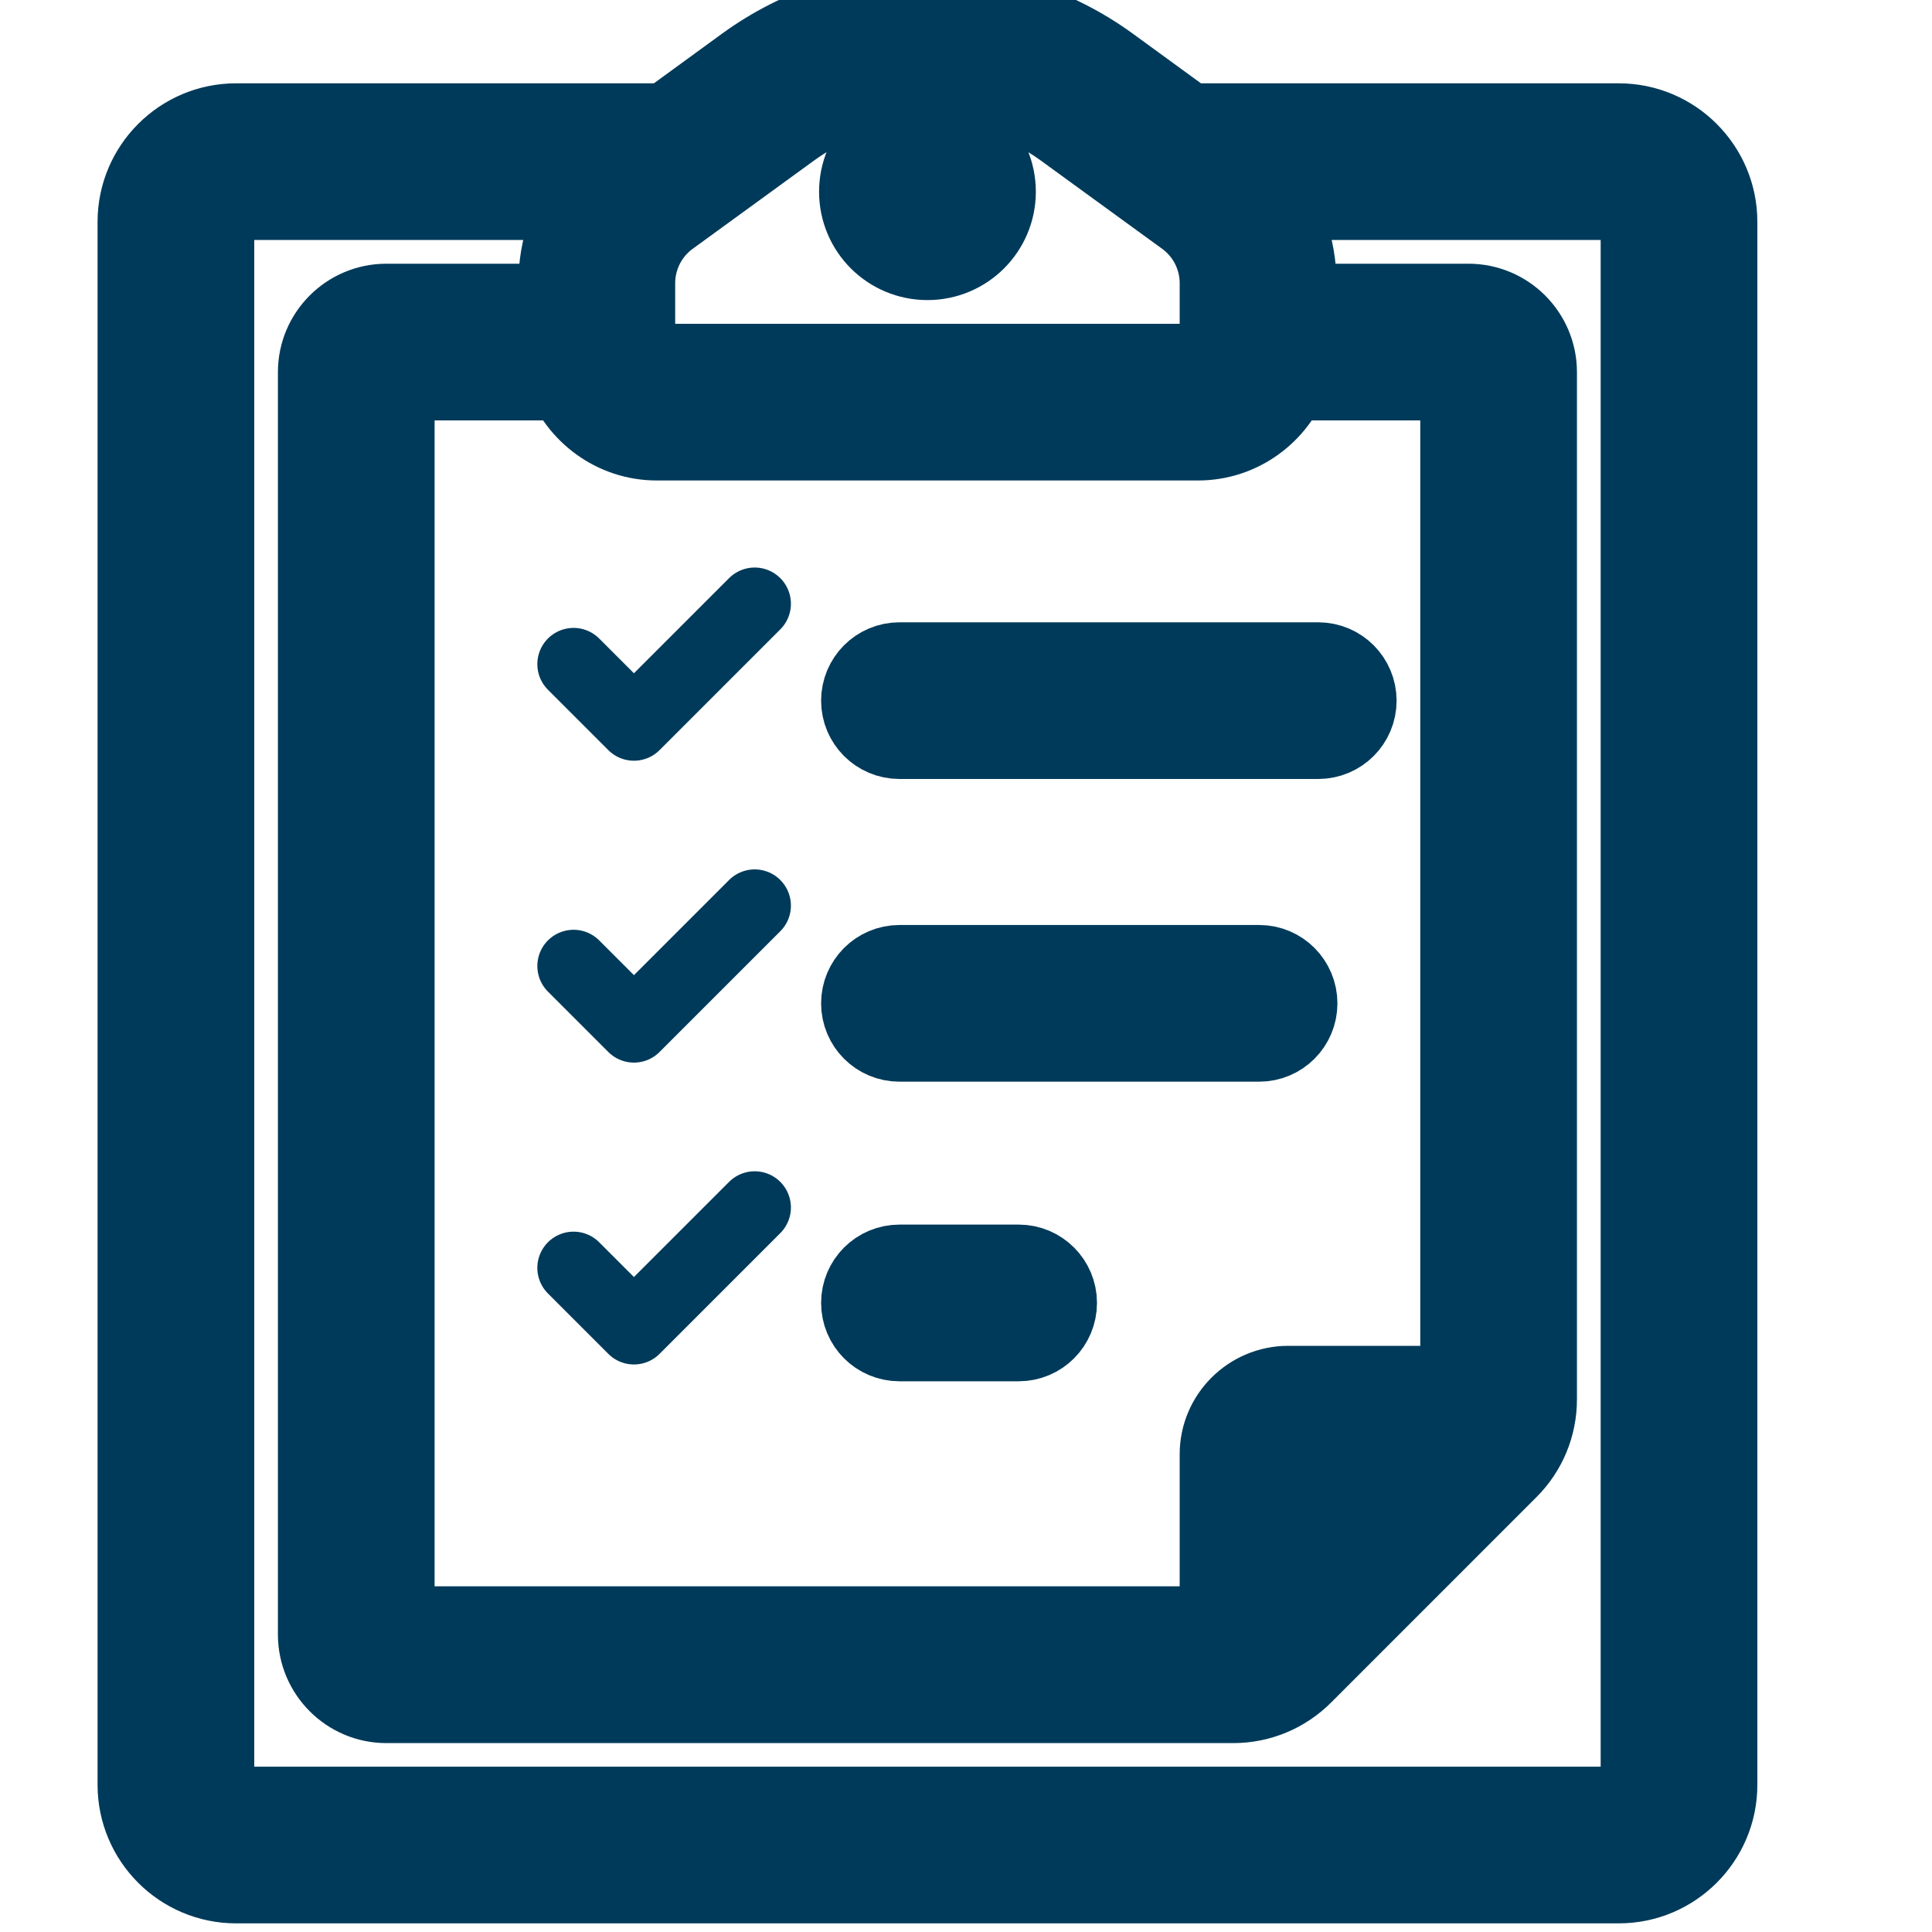 <?xml version="1.0" encoding="UTF-8"?> <svg xmlns="http://www.w3.org/2000/svg" width="40" height="40" viewBox="0 0 40 40" fill="none"> <g clip-path="url(#clip0)"> <path d="M22.862 1.503L24.539 2.725H33.516C34.545 2.725 35.384 3.564 35.384 4.592V36.954C35.384 37.983 34.545 38.821 33.516 38.821H4.887C3.858 38.821 3.02 37.983 3.02 36.954V4.592C3.02 3.564 3.858 2.725 4.887 2.725H13.864L15.541 1.503C16.634 0.709 17.918 0.311 19.202 0.311C20.485 0.311 21.769 0.709 22.862 1.503ZM16.273 2.51L13.746 4.348C13.266 4.699 12.979 5.265 12.979 5.861V7.08C12.979 7.424 13.258 7.704 13.6 7.704H24.803C25.145 7.704 25.424 7.424 25.424 7.08V5.861C25.424 5.265 25.137 4.699 24.657 4.348L22.13 2.51C21.254 1.877 20.228 1.558 19.202 1.558C18.175 1.555 17.149 1.874 16.273 2.51ZM20.446 3.969C20.446 4.657 19.889 5.213 19.202 5.213C18.514 5.213 17.958 4.657 17.958 3.969C17.958 3.282 18.514 2.725 19.202 2.725C19.889 2.725 20.446 3.282 20.446 3.969ZM4.264 4.592V36.954C4.264 37.298 4.543 37.577 4.887 37.577H33.516C33.86 37.577 34.14 37.298 34.14 36.954V4.592C34.14 4.249 33.86 3.969 33.516 3.969H26.023C26.433 4.506 26.671 5.171 26.671 5.861V6.46H30.405C31.09 6.46 31.649 7.019 31.649 7.704V28.971C31.649 29.47 31.454 29.94 31.102 30.291L26.854 34.54C26.5 34.894 26.03 35.089 25.533 35.089H7.998C7.313 35.089 6.754 34.528 6.754 33.843V7.704C6.754 7.019 7.313 6.46 7.998 6.46H11.733V5.861C11.733 5.171 11.97 4.506 12.38 3.969H4.887C4.543 3.969 4.264 4.249 4.264 4.592ZM7.998 33.843H25.424V30.108C25.424 29.423 25.985 28.864 26.671 28.864H30.405V7.704H26.557C26.297 8.426 25.612 8.948 24.803 8.948H13.6C12.791 8.948 12.106 8.426 11.846 7.704H7.998V33.843ZM27.291 13.884C27.638 13.884 27.915 14.164 27.915 14.507C27.915 14.849 27.638 15.128 27.291 15.128H18.623C18.277 15.128 18 14.849 18 14.507C18 14.164 18.277 13.884 18.623 13.884H27.291ZM26.07 20.151C26.413 20.151 26.69 20.431 26.69 20.774C26.69 21.116 26.413 21.395 26.07 21.395H18.623C18.277 21.395 18 21.116 18 20.774C18 20.431 18.277 20.151 18.623 20.151H26.07ZM21.091 26.354C21.435 26.354 21.712 26.633 21.712 26.975C21.712 27.319 21.435 27.598 21.091 27.598H18.623C18.277 27.598 18 27.319 18 26.975C18 26.633 18.277 26.354 18.623 26.354H21.091ZM26.671 32.962L29.525 30.108H26.671V32.962Z" fill="#003A5A" stroke="#003A5A" stroke-width="2" stroke-miterlimit="10" stroke-linejoin="round"></path> <path d="M11.875 26.25L13.125 27.5L15.625 25" stroke="#003A5A" stroke-width="1.5" stroke-linecap="round" stroke-linejoin="round"></path> <path d="M11.875 20L13.125 21.25L15.625 18.75" stroke="#003A5A" stroke-width="1.5" stroke-linecap="round" stroke-linejoin="round"></path> <path d="M11.875 13.75L13.125 15L15.625 12.5" stroke="#003A5A" stroke-width="1.5" stroke-linecap="round" stroke-linejoin="round"></path> </g> <defs> <clipPath id="clip0"> <rect width="40" height="40" fill="white"></rect> </clipPath> </defs> </svg> 